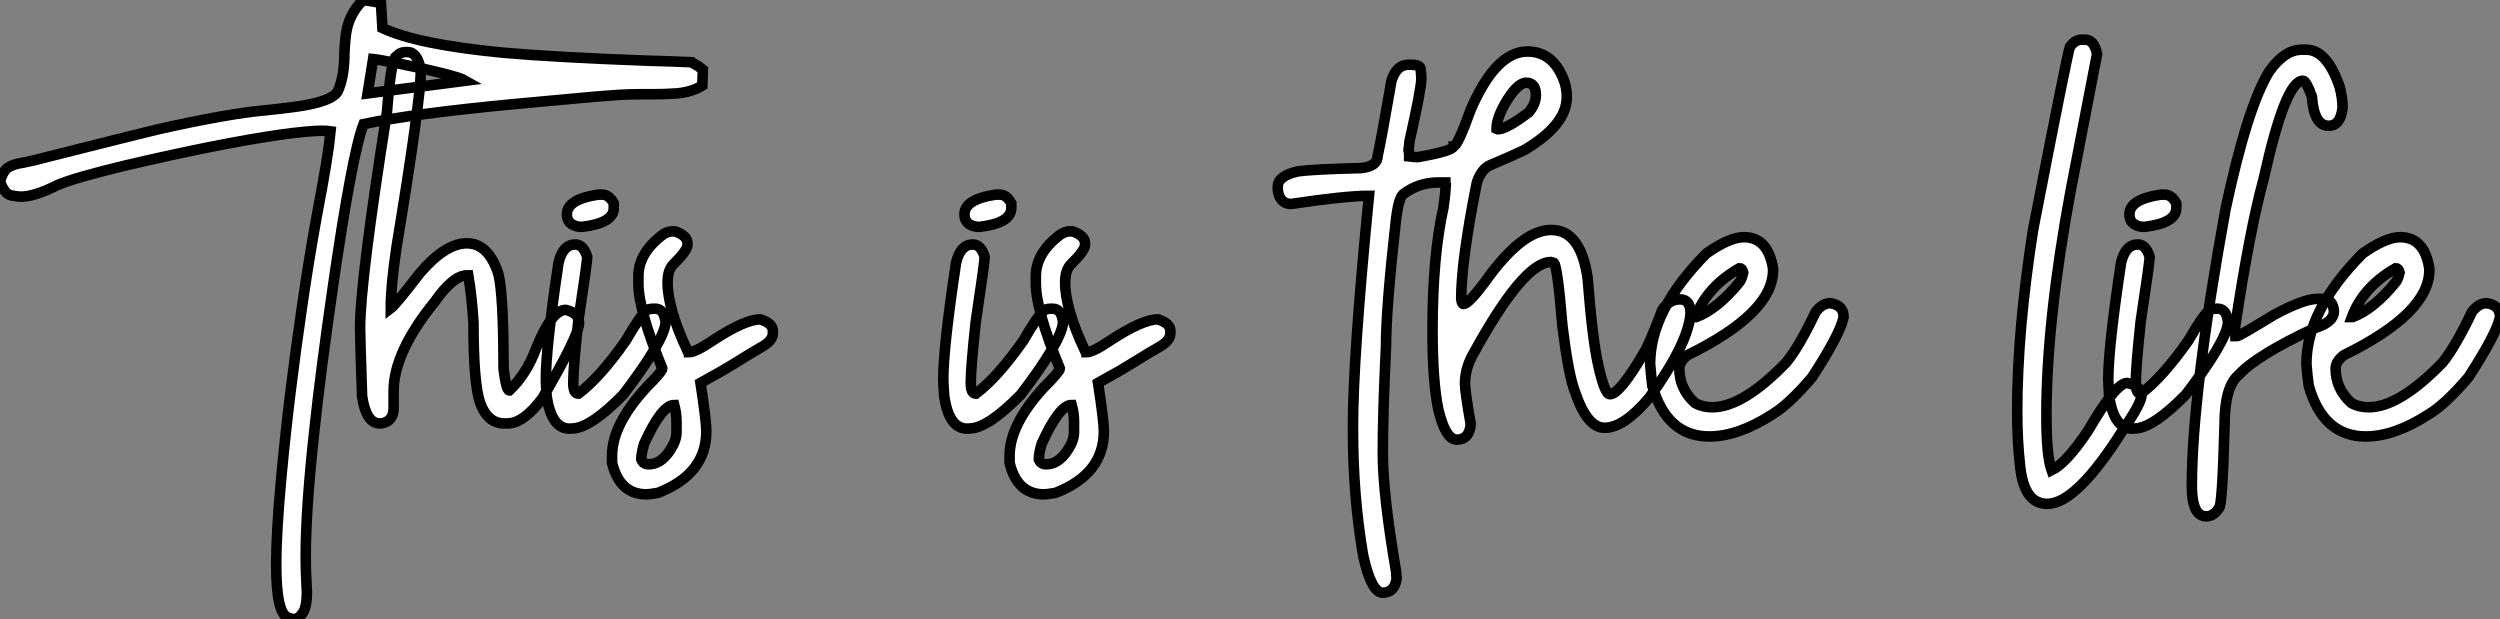 <?xml version="1.0" standalone="no"?>
<svg xmlns="http://www.w3.org/2000/svg" viewBox="2.19 -40.25 236.33 58.52"><rect x="2.19" y="-40.25" width="236.33" height="58.52" fill="#808080" stroke="none"/><path d="M29.97 18.27L29.97 18.27Q29.80 18.27 29.42 18.13L29.42 18.13Q28.30 17.75 28.30 13.10L28.30 13.10Q28.30 10.06 28.79 4.81L28.79 4.81Q29.48-2.71 30.79-11.59L30.79-11.59Q31.39-15.72 32.18-20.07L32.18-20.07Q33.22-25.48 33.44-27.84L33.44-27.84Q33.11-27.89 32.62-27.89L32.62-27.89Q31.39-27.89 28.63-27.51L28.63-27.51Q22.97-26.69 14.19-24.64L14.19-24.64Q9.13-23.43 7.55-22.72L7.55-22.72Q5.44-21.66 4.18-21.66L4.18-21.66Q3.86-21.66 3.24-21.78Q2.63-21.90 2.19-23.08L2.19-23.08Q2.46-24.09 2.97-24.42Q3.47-24.75 4.43-24.88L4.43-24.88L5.30-25.07Q15.50-27.64 17.14-28.03L17.14-28.03Q23.82-29.53 27.37-29.83L27.37-29.83Q28.71-29.97 30.16-30.16L30.16-30.16Q33.58-30.63 34.13-31.64L34.13-31.64Q34.75-33.03 34.75-35.25L34.75-35.25Q34.78-36.12 34.89-37.00L34.89-37.00Q35.14-38.91 36.53-40.25L36.53-40.25L38.20-39.98L38.34-37.60Q41.67-36.04 49.74-35.27L49.74-35.27Q54.55-34.84 63.46-34.51L63.46-34.51Q65.76-34.45 67.57-34.37L67.57-34.37Q67.70-34.26 68.20-33.99L68.20-33.99L68.63-33.66L68.58-32.16Q67.59-31.55 66.17-31.42L66.17-31.42Q65.02-31.34 63.79-31.34L63.79-31.34L62.48-31.34Q61.47-31.34 60.53-31.27Q59.58-31.20 58.52-31.12L58.52-31.12L51.00-30.43Q41.15-29.50 36.56-28.52L36.56-28.52Q35.49-25.79 33.66-13.15L33.66-13.15Q32.48-4.98 31.91 0.41L31.91 0.41Q31.09 7.85 31.09 12.36L31.09 12.36Q31.09 13.81 31.17 15.07L31.17 15.07L31.20 15.72Q31.20 17.14 30.80 17.71Q30.41 18.27 29.97 18.27ZM37.46-34.67L36.94-31.42L46.21-32.62Q45.75-32.89 43.82-33.37Q41.89-33.85 39.94-34.23Q37.98-34.62 37.46-34.67L37.46-34.67ZM50.15-0.22L50.15-0.22L49.88-0.22Q48.29-0.22 47.58-2.16L47.58-2.16Q46.95-3.99 46.95-9.71L46.95-9.71Q46.81-12.11 46.46-14.22L46.46-14.22L46.32-14.22Q45.04-14.22 43.29-11.73L43.29-11.73Q39.40-6.95 39.40-3.28L39.40-3.28L39.40-1.70Q39.40-0.41 38.23-0.22L38.23-0.22L38.09-0.22Q36.80-0.22 36.42-2.79L36.42-2.79Q36.23-8.48 36.23-9.24L36.23-9.24Q36.23-13.62 38.77-29.67L38.77-29.67Q39.18-34.92 39.68-34.92L39.68-34.92Q40.00-35.33 40.58-35.33L40.58-35.33L40.71-35.33Q41.67-35.33 41.97-33.61L41.97-33.61Q41.97-30.82 39.68-16.93L39.68-16.93Q39.13-13.23 39.13-11.10L39.13-11.10Q39.57-11.43 41.89-14.44L41.89-14.44Q44.30-17.25 46.32-17.25L46.32-17.25Q48.37-17.25 49.30-14.36L49.30-14.36Q49.79-12.44 49.79-5.41L49.79-5.41Q50.04-3.34 50.34-3.34L50.34-3.34Q51.93-4.84 52.83-7.22L52.83-7.22Q54.33-10.96 55.67-10.96L55.67-10.96Q56.93-10.66 56.93-9.71L56.93-9.71Q56.93-8.56 53.46-2.60L53.46-2.60Q51.68-0.22 50.15-0.22ZM58.73-21.85L59.12-21.85Q59.77-21.85 60.21-21.03L60.21-21.03L60.21-20.59Q60.21-19.17 57.26-18.81L57.26-18.81L56.96-18.81Q55.78-18.98 55.78-19.99L55.78-19.99Q55.78-21.41 58.73-21.85L58.73-21.85ZM56.38 0.25L56.03 0.27Q54.33 0.27 53.87-2.76L53.87-2.76Q53.79-4.02 53.79-4.38L53.79-4.38Q53.79-7.41 54.99-15.42L54.99-15.42Q55.40-17.14 56.57-17.14L56.57-17.14Q57.34-17.14 57.70-15.97L57.70-15.97L57.70-15.94Q57.70-15.45 56.85-9.84L56.85-9.84Q56.38-5.50 56.38-4.05L56.38-4.05Q56.38-3.04 56.85-3.04L56.85-3.04L56.88-3.04Q58.93-4.59 61.36-8.07L61.36-8.07Q62.73-10.45 63.38-10.96L63.38-10.96Q63.57-11.07 64.12-11.07L64.12-11.07Q65.00-11.07 65.11-9.73L65.11-9.73Q64.91-7.93 61.11-2.95L61.11-2.95Q58.08 0.14 56.38 0.25L56.38 0.25ZM63.30 6.48L63.30 6.48Q60.76 6.48 60.05 3.50L60.05 3.50L60.05 2.82Q60.05-0.11 63.30-3.64L63.30-3.64Q64.80-5.14 64.80-5.41L64.80-5.41Q62.54-10.94 62.54-13.45L62.54-13.45L62.54-14.14Q62.54-16.35 64.89-18.10L64.89-18.10Q65.35-18.38 65.71-18.38L65.71-18.38L66.01-18.38Q67.18-17.96 67.18-17.25L67.18-17.25L67.18-17.12Q67.18-16.57 65.84-15.26L65.84-15.26Q65.30-14.71 65.30-13.54L65.30-13.54Q65.30-11.07 67.18-7.08L67.18-7.08Q67.32-7.05 67.32-6.95L67.32-6.95Q67.92-6.95 69.54-8.04L69.54-8.04Q72.60-10.06 74.07-10.06L74.07-10.06Q75.25-9.68 75.25-8.97L75.25-8.97L75.25-8.75Q75.25-8.01 74.07-7.38L74.07-7.38Q73.31-6.95 71.89-6.06Q70.46-5.17 68.41-4.05L68.41-4.05Q68.96-0.46 68.96 0.52L68.96 0.52Q68.96 4.57 64.39 6.34L64.39 6.34Q63.60 6.48 63.30 6.48ZM63.49 3.64L63.49 3.64Q64.89 3.64 65.84 1.78L65.84 1.78Q66.14 1.20 66.14 0.60L66.14 0.60L66.14-0.38Q66.14-1.20 65.93-1.97L65.93-1.97Q64.75-1.97 63.08 1.70L63.08 1.70Q62.81 2.63 62.81 3.17L62.81 3.17Q63 3.64 63.49 3.64Z" fill="white" stroke="black" transform="scale(1,1)"/><path d="M96.31-21.85L96.70-21.85Q97.35-21.85 97.79-21.03L97.79-21.03L97.79-20.59Q97.79-19.17 94.84-18.81L94.84-18.81L94.54-18.81Q93.36-18.98 93.36-19.99L93.36-19.99Q93.36-21.41 96.31-21.85L96.31-21.85ZM93.96 0.25L93.61 0.27Q91.91 0.27 91.45-2.76L91.45-2.76Q91.36-4.02 91.36-4.38L91.36-4.38Q91.36-7.41 92.57-15.42L92.57-15.42Q92.98-17.14 94.15-17.14L94.15-17.14Q94.92-17.14 95.27-15.97L95.27-15.97L95.27-15.94Q95.27-15.45 94.43-9.84L94.43-9.84Q93.96-5.50 93.96-4.05L93.96-4.05Q93.96-3.04 94.43-3.04L94.43-3.04L94.45-3.04Q96.50-4.59 98.94-8.07L98.94-8.07Q100.30-10.45 100.96-10.96L100.96-10.96Q101.15-11.07 101.70-11.07L101.70-11.07Q102.57-11.07 102.68-9.73L102.68-9.73Q102.49-7.93 98.69-2.95L98.69-2.95Q95.66 0.14 93.96 0.25L93.96 0.25ZM100.88 6.48L100.88 6.48Q98.34 6.48 97.63 3.50L97.63 3.50L97.63 2.82Q97.63-0.11 100.88-3.64L100.88-3.64Q102.38-5.14 102.38-5.41L102.38-5.41Q100.11-10.94 100.11-13.45L100.11-13.45L100.11-14.14Q100.11-16.35 102.46-18.10L102.46-18.10Q102.93-18.38 103.29-18.38L103.29-18.38L103.59-18.38Q104.76-17.96 104.76-17.25L104.76-17.25L104.76-17.12Q104.76-16.57 103.42-15.26L103.42-15.26Q102.88-14.71 102.88-13.54L102.88-13.54Q102.88-11.07 104.76-7.08L104.76-7.08Q104.90-7.05 104.90-6.95L104.90-6.95Q105.50-6.95 107.11-8.04L107.11-8.04Q110.18-10.06 111.65-10.06L111.65-10.06Q112.83-9.68 112.83-8.97L112.83-8.97L112.83-8.75Q112.83-8.01 111.65-7.38L111.65-7.38Q110.89-6.95 109.46-6.06Q108.04-5.17 105.99-4.05L105.99-4.05Q106.54-0.46 106.54 0.52L106.54 0.52Q106.54 4.57 101.97 6.34L101.97 6.34Q101.18 6.48 100.88 6.48ZM101.07 3.64L101.07 3.64Q102.46 3.64 103.42 1.78L103.42 1.78Q103.72 1.20 103.72 0.60L103.72 0.60L103.72-0.38Q103.72-1.20 103.50-1.97L103.50-1.97Q102.33-1.97 100.66 1.70L100.66 1.70Q100.39 2.63 100.39 3.17L100.39 3.17Q100.58 3.64 101.07 3.64Z" fill="white" stroke="black" transform="scale(1,1)"/><path d="M146.58-35.38L146.58-35.38Q149.10-35.38 150.11-32.43L150.11-32.43Q150.30-31.80 150.30-31.06L150.30-31.06Q150.30-28.44 146.28-26.06L146.28-26.06Q145.30-25.59 143-24.61L143-24.61Q142.23-24.25 141.80-23.00L141.80-23.00Q140.32-15.59 140.32-12.00L140.32-12.00Q140.38-11.51 140.54-11.51L140.54-11.51Q141.00-11.51 142.54-13.56L142.54-13.56Q146.04-18.51 148.80-18.51L148.80-18.51L148.85-18.51Q151.61-18.51 152.27-13.97L152.27-13.97Q152.73-8.09 153.28-5.71L153.28-5.71Q153.88-2.98 154.38-2.98L154.38-2.98Q155.30-2.98 157.57-6.86L157.57-6.86Q158.12-7.74 159.32-10.94L159.32-10.94Q159.98-11.95 160.99-11.95L160.99-11.95Q162.00-11.95 162.00-10.64L162.00-10.64Q161.84-7.88 158.12-2.68L158.12-2.68Q155.71 0.19 153.88 0.19L153.88 0.19Q152.21 0.19 151.07-3.23L151.07-3.23Q150.46-4.79 149.89-9.43L149.89-9.43Q149.40-15.42 149.04-15.42L149.04-15.42L148.80-15.48Q146.20-15.48 141.39-6.67L141.39-6.67Q140.68-5.36 140.68-3.99L140.68-3.99Q140.68-3.23 141.22-0.16L141.22-0.16Q141.09 1.31 139.91 1.31L139.91 1.31Q138.84 1.31 138.16-1.53L138.16-1.53Q137.61-4.16 137.61-9.02L137.61-9.02Q137.61-16.02 138.65-20.67L138.65-20.67Q138.82-21.85 138.87-22.80L138.87-22.80Q138.82-22.89 138.82-23.00L138.82-23.00L138.16-23.00Q136.27-23.00 134.82-21.88L134.82-21.88Q134.41-21.49 134.17-19.61L134.17-19.61Q133.21-11.13 133.21-7.46L133.21-7.46Q132.91-1.26 132.91 2.57L132.91 2.57Q132.91 6.45 134.17 13.81L134.17 13.81Q134.17 14.25 134.22 14.41L134.22 14.41Q134.03 15.78 132.91 15.78L132.91 15.78Q131.82 15.78 131.05 12.25L131.05 12.25Q130.09 6.67 130.09 0.36L130.09 0.36L130.09 0Q130.09-6.40 131.60-21.74L131.60-21.74Q129.38-21.74 124.24-20.97L124.24-20.97Q123.42-20.97 123.09-21.79L123.09-21.79Q122.98-22.12 122.98-22.39L122.98-22.39L122.98-22.59Q122.98-23.65 124.95-24.06L124.95-24.06Q126.40-24.25 130.86-24.36L130.86-24.36Q132.42-24.53 132.42-25.51L132.42-25.51Q132.77-27.07 133.73-32.62L133.73-32.62Q134.20-34.13 135.34-34.13L135.34-34.13L135.54-34.13Q136.49-34.13 136.49-33.69L136.49-33.69Q136.55-33.14 136.55-32.81L136.55-32.81Q136.55-31.86 135.43-26.88L135.43-26.88Q135.43-26.71 135.34-26.06L135.34-26.06Q135.40-25.87 135.40-25.68L135.40-25.68L135.40-25.46Q135.89-25.40 136.14-25.40L136.14-25.40L136.25-25.40Q139.58-26.00 139.58-26.41L139.58-26.41Q139.99-26.44 141.22-29.89L141.22-29.89Q143.60-35.38 146.58-35.38ZM143.66-28.08L143.66-28.08L143.77-28.03L143.79-28.03Q144.59-28.03 146.72-29.64L146.72-29.64Q147.38-30.46 147.38-31.25L147.38-31.25Q147.38-32.43 146.47-32.43L146.47-32.43Q145.63-32.43 144.50-30.52L144.50-30.52Q143.66-29.04 143.66-28.08ZM163.78 1.01L163.78 1.01Q159.76 1.01 158.39-3.77L158.39-3.77Q158.26-4.76 158.18-5.85L158.18-5.85Q158.18-10.94 163.51-16.30L163.51-16.30Q165.70-17.83 167.04-17.83L167.04-17.83Q169.33-17.83 169.80-14.85L169.80-14.85L169.80-14.71Q169.80-10.64 161.70-6.67L161.70-6.67Q160.94-6.07 160.94-5.41L160.94-5.41Q160.94-3.50 162.41-2.16L162.41-2.16Q163.13-1.75 164.05-1.75L164.05-1.75Q166.95-1.75 171.05-5.99L171.05-5.99Q172.29-7.52 173.82-10.75L173.82-10.75Q174.45-11.59 175.21-11.59L175.21-11.59Q176.47-11.40 176.47-10.28L176.47-10.28Q176.17-8.70 173.49-4.59L173.49-4.59Q171.36-2.08 169.80-1.12L169.80-1.12Q166.52 1.01 163.78 1.01ZM162.47-10.28L162.55-10.28Q164.57-11.05 166.63-13.59L166.63-13.59Q166.84-13.86 166.98-14.49L166.98-14.49Q166.87-14.90 166.63-14.90L166.63-14.90Q163.54-13.13 162.47-10.28L162.47-10.28Z" fill="white" stroke="black" transform="scale(1,1)"/><path d="M195.72 7.38L195.72 7.38Q193.51 7.38 193.15 3.77L193.15 3.77Q192.88 1.39 192.88-1.34L192.88-1.34Q192.88-8.94 194.38-18.51L194.38-18.51Q197.58-35 197.86-35.82L197.86-35.82Q198.35-36.50 198.98-36.50L198.98-36.50L199.30-36.50Q200.15-36.50 200.43-35.14L200.43-35.14L197.94-22.26Q195.64-9.84 195.64-0.98L195.64-0.98Q195.64 2.84 196.13 4.21L196.13 4.21Q197.53 3.53 199.58 0.46L199.58 0.46Q202.20-4.05 203.27-4.05L203.27-4.05Q204.64-3.75 204.64-2.93L204.64-2.93Q204.64-2.16 202.97 0.25L202.97 0.25Q198.51 7.38 195.72 7.38ZM206.44-21.85L206.82-21.85Q207.48-21.85 207.92-21.03L207.92-21.03L207.92-20.59Q207.92-19.17 204.96-18.81L204.96-18.81L204.66-18.81Q203.49-18.98 203.49-19.99L203.49-19.99Q203.49-21.41 206.44-21.85L206.44-21.85ZM204.09 0.25L203.73 0.27Q202.04 0.27 201.57-2.76L201.57-2.76Q201.49-4.02 201.49-4.38L201.49-4.38Q201.49-7.41 202.70-15.42L202.70-15.42Q203.11-17.14 204.28-17.14L204.28-17.14Q205.05-17.14 205.40-15.97L205.40-15.97L205.40-15.94Q205.40-15.45 204.55-9.84L204.55-9.84Q204.09-5.50 204.09-4.05L204.09-4.05Q204.09-3.04 204.55-3.04L204.55-3.04L204.58-3.04Q206.63-4.59 209.07-8.07L209.07-8.07Q210.43-10.45 211.09-10.96L211.09-10.96Q211.28-11.07 211.83-11.07L211.83-11.07Q212.70-11.07 212.81-9.73L212.81-9.73Q212.62-7.93 208.82-2.95L208.82-2.95Q205.79 0.14 204.09 0.25L204.09 0.25ZM210.76 8.56L210.76 8.56Q209.39 8.56 209.39 5.71L209.39 5.71Q209.39-2.95 212.57-20.45L212.57-20.45Q214.64-30.19 216.72-33.52L216.72-33.52Q218.17-35.55 219.76-35.55L219.76-35.55L220.20-35.55Q222.16-35.55 223.37-32.02L223.37-32.02Q223.64-30.93 223.64-30.08L223.64-30.08Q223.45-28.36 222.33-28.36L222.33-28.36Q220.93-28.36 220.74-31.12L220.74-31.12Q220.20-32.62 219.89-32.62L219.89-32.62Q218.23-32.62 216.18-23.35L216.18-23.35Q214.86-18.54 213.47-9.30L213.47-9.30L213.47-9.11Q213.47-9.02 213.39-9.02L213.39-9.02Q213.52-8.59 213.52-8.48L213.52-8.48L213.69-8.48Q213.88-8.48 217.13-10.47L217.13-10.47Q219.95-12.00 221.29-12.00L221.29-12.00L221.70-12.00Q222.74-12.00 222.82-10.83L222.82-10.83Q222.82-9.79 221.02-9.24L221.02-9.24Q215.52-6.67 213.82-4.81L213.82-4.81Q212.48-3.72 212.48-0.03L212.48-0.03Q212.27 7.79 211.94 7.79L211.94 7.79Q211.45 8.56 210.76 8.56ZM225.83 1.01L225.83 1.01Q221.81 1.01 220.44-3.77L220.44-3.77Q220.30-4.76 220.22-5.85L220.22-5.85Q220.22-10.94 225.55-16.30L225.55-16.30Q227.74-17.83 229.08-17.83L229.08-17.83Q231.38-17.83 231.84-14.85L231.84-14.85L231.84-14.71Q231.84-10.64 223.75-6.67L223.75-6.67Q222.98-6.07 222.98-5.41L222.98-5.41Q222.98-3.50 224.46-2.16L224.46-2.16Q225.17-1.75 226.10-1.75L226.10-1.75Q229-1.75 233.10-5.99L233.10-5.99Q234.33-7.52 235.86-10.75L235.86-10.75Q236.49-11.59 237.26-11.59L237.26-11.59Q238.52-11.40 238.52-10.28L238.52-10.28Q238.21-8.70 235.54-4.59L235.54-4.59Q233.40-2.08 231.84-1.12L231.84-1.12Q228.56 1.01 225.83 1.01ZM224.52-10.28L224.60-10.28Q226.62-11.05 228.67-13.59L228.67-13.59Q228.89-13.86 229.03-14.49L229.03-14.49Q228.92-14.90 228.67-14.90L228.67-14.90Q225.58-13.13 224.52-10.28L224.52-10.28Z" fill="white" stroke="black" transform="scale(1,1)"/></svg>